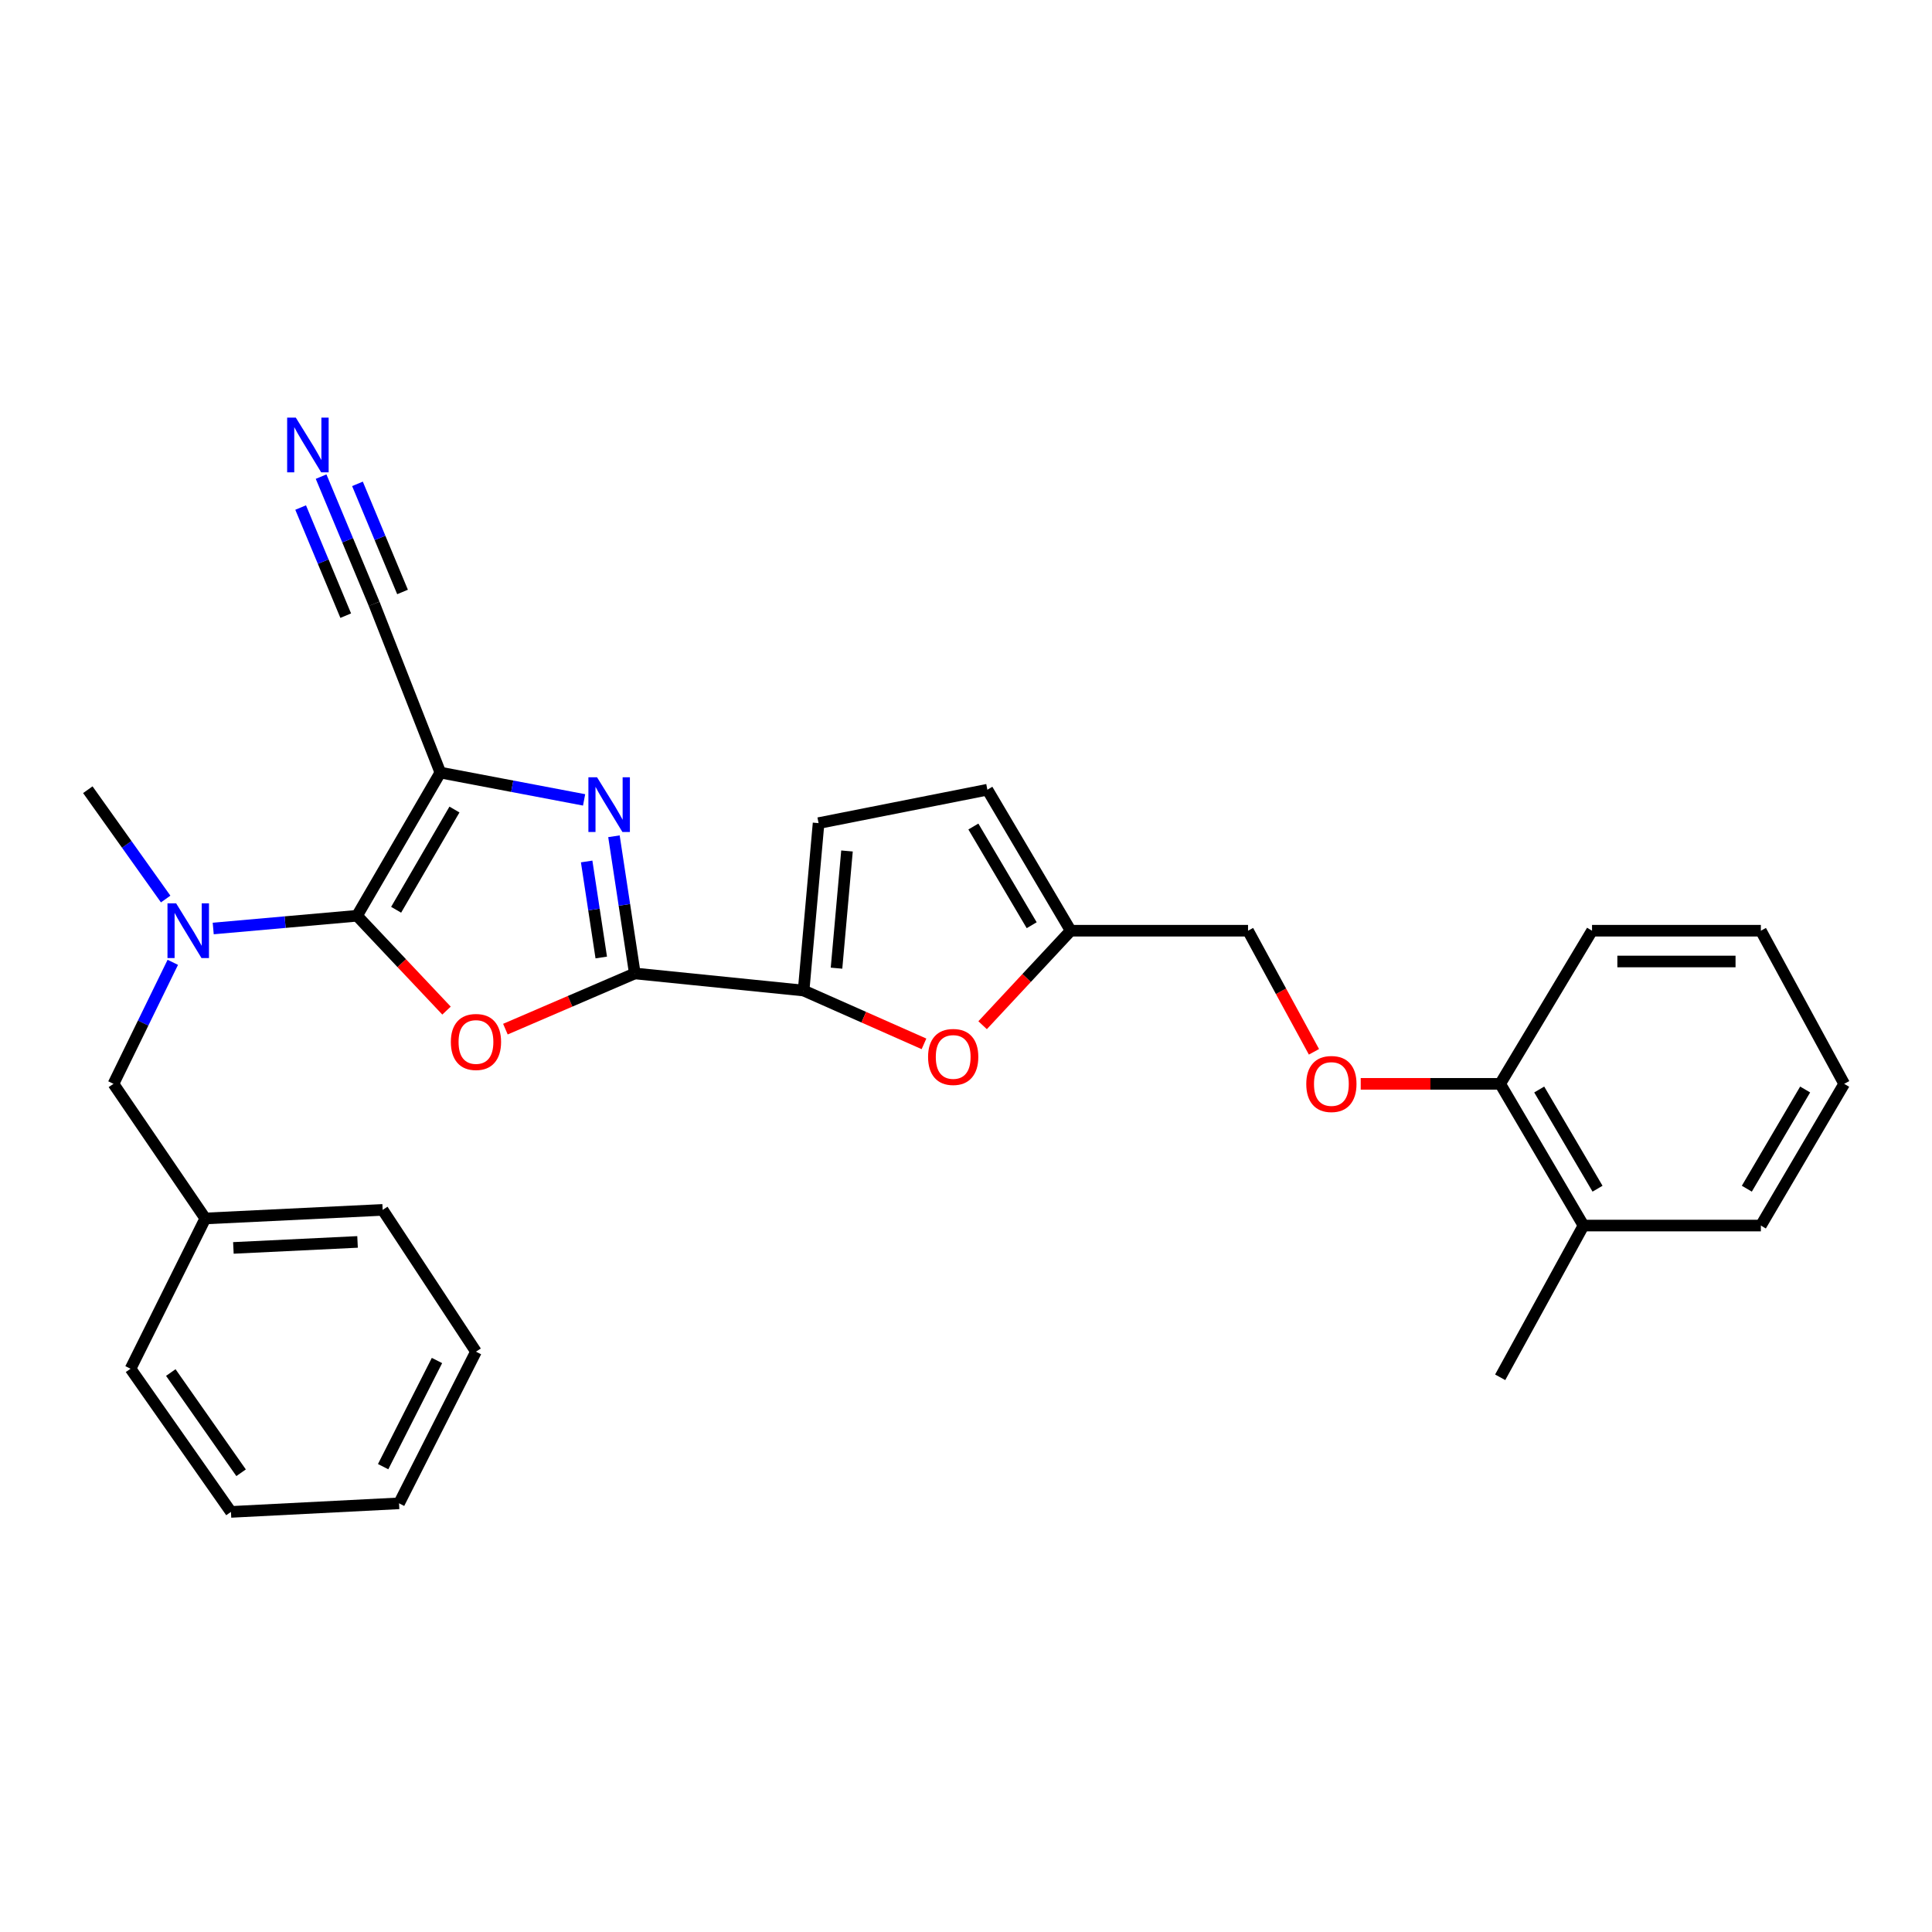 <?xml version='1.0' encoding='iso-8859-1'?>
<svg version='1.1' baseProfile='full'
              xmlns='http://www.w3.org/2000/svg'
                      xmlns:rdkit='http://www.rdkit.org/xml'
                      xmlns:xlink='http://www.w3.org/1999/xlink'
                  xml:space='preserve'
width='1000px' height='1000px' viewBox='0 0 1000 1000'>
<!-- END OF HEADER -->
<rect style='opacity:1.0;fill:#FFFFFF;stroke:none' width='1000' height='1000' x='0' y='0'> </rect>
<path class='bond-0' d='M 227.922,399.885 L 184.799,473.997' style='fill:none;fill-rule:evenodd;stroke:#000000;stroke-width:6px;stroke-linecap:butt;stroke-linejoin:miter;stroke-opacity:1' />
<path class='bond-0' d='M 235.225,419.015 L 205.038,470.893' style='fill:none;fill-rule:evenodd;stroke:#000000;stroke-width:6px;stroke-linecap:butt;stroke-linejoin:miter;stroke-opacity:1' />
<path class='bond-3' d='M 227.922,399.885 L 265.126,406.952' style='fill:none;fill-rule:evenodd;stroke:#000000;stroke-width:6px;stroke-linecap:butt;stroke-linejoin:miter;stroke-opacity:1' />
<path class='bond-3' d='M 265.126,406.952 L 302.329,414.019' style='fill:none;fill-rule:evenodd;stroke:#0000FF;stroke-width:6px;stroke-linecap:butt;stroke-linejoin:miter;stroke-opacity:1' />
<path class='bond-7' d='M 227.922,399.885 L 193.65,312.533' style='fill:none;fill-rule:evenodd;stroke:#000000;stroke-width:6px;stroke-linecap:butt;stroke-linejoin:miter;stroke-opacity:1' />
<path class='bond-1' d='M 184.799,473.997 L 207.958,498.541' style='fill:none;fill-rule:evenodd;stroke:#000000;stroke-width:6px;stroke-linecap:butt;stroke-linejoin:miter;stroke-opacity:1' />
<path class='bond-1' d='M 207.958,498.541 L 231.117,523.085' style='fill:none;fill-rule:evenodd;stroke:#FF0000;stroke-width:6px;stroke-linecap:butt;stroke-linejoin:miter;stroke-opacity:1' />
<path class='bond-5' d='M 184.799,473.997 L 147.58,477.292' style='fill:none;fill-rule:evenodd;stroke:#000000;stroke-width:6px;stroke-linecap:butt;stroke-linejoin:miter;stroke-opacity:1' />
<path class='bond-5' d='M 147.58,477.292 L 110.362,480.588' style='fill:none;fill-rule:evenodd;stroke:#0000FF;stroke-width:6px;stroke-linecap:butt;stroke-linejoin:miter;stroke-opacity:1' />
<path class='bond-29' d='M 261.597,532.681 L 295.088,518.266' style='fill:none;fill-rule:evenodd;stroke:#FF0000;stroke-width:6px;stroke-linecap:butt;stroke-linejoin:miter;stroke-opacity:1' />
<path class='bond-29' d='M 295.088,518.266 L 328.578,503.852' style='fill:none;fill-rule:evenodd;stroke:#000000;stroke-width:6px;stroke-linecap:butt;stroke-linejoin:miter;stroke-opacity:1' />
<path class='bond-2' d='M 328.578,503.852 L 323.18,468.351' style='fill:none;fill-rule:evenodd;stroke:#000000;stroke-width:6px;stroke-linecap:butt;stroke-linejoin:miter;stroke-opacity:1' />
<path class='bond-2' d='M 323.18,468.351 L 317.782,432.851' style='fill:none;fill-rule:evenodd;stroke:#0000FF;stroke-width:6px;stroke-linecap:butt;stroke-linejoin:miter;stroke-opacity:1' />
<path class='bond-2' d='M 311.208,495.597 L 307.429,470.746' style='fill:none;fill-rule:evenodd;stroke:#000000;stroke-width:6px;stroke-linecap:butt;stroke-linejoin:miter;stroke-opacity:1' />
<path class='bond-2' d='M 307.429,470.746 L 303.65,445.896' style='fill:none;fill-rule:evenodd;stroke:#0000FF;stroke-width:6px;stroke-linecap:butt;stroke-linejoin:miter;stroke-opacity:1' />
<path class='bond-4' d='M 328.578,503.852 L 415.949,512.703' style='fill:none;fill-rule:evenodd;stroke:#000000;stroke-width:6px;stroke-linecap:butt;stroke-linejoin:miter;stroke-opacity:1' />
<path class='bond-6' d='M 415.949,512.703 L 447.101,526.5' style='fill:none;fill-rule:evenodd;stroke:#000000;stroke-width:6px;stroke-linecap:butt;stroke-linejoin:miter;stroke-opacity:1' />
<path class='bond-6' d='M 447.101,526.5 L 478.254,540.297' style='fill:none;fill-rule:evenodd;stroke:#FF0000;stroke-width:6px;stroke-linecap:butt;stroke-linejoin:miter;stroke-opacity:1' />
<path class='bond-8' d='M 415.949,512.703 L 423.694,426.05' style='fill:none;fill-rule:evenodd;stroke:#000000;stroke-width:6px;stroke-linecap:butt;stroke-linejoin:miter;stroke-opacity:1' />
<path class='bond-8' d='M 432.979,501.123 L 438.401,440.466' style='fill:none;fill-rule:evenodd;stroke:#000000;stroke-width:6px;stroke-linecap:butt;stroke-linejoin:miter;stroke-opacity:1' />
<path class='bond-12' d='M 89.439,498.098 L 74.085,529.547' style='fill:none;fill-rule:evenodd;stroke:#0000FF;stroke-width:6px;stroke-linecap:butt;stroke-linejoin:miter;stroke-opacity:1' />
<path class='bond-12' d='M 74.085,529.547 L 58.731,560.995' style='fill:none;fill-rule:evenodd;stroke:#000000;stroke-width:6px;stroke-linecap:butt;stroke-linejoin:miter;stroke-opacity:1' />
<path class='bond-18' d='M 85.749,465.333 L 65.602,437.044' style='fill:none;fill-rule:evenodd;stroke:#0000FF;stroke-width:6px;stroke-linecap:butt;stroke-linejoin:miter;stroke-opacity:1' />
<path class='bond-18' d='M 65.602,437.044 L 45.455,408.754' style='fill:none;fill-rule:evenodd;stroke:#000000;stroke-width:6px;stroke-linecap:butt;stroke-linejoin:miter;stroke-opacity:1' />
<path class='bond-10' d='M 508.601,530.65 L 531.394,506.191' style='fill:none;fill-rule:evenodd;stroke:#FF0000;stroke-width:6px;stroke-linecap:butt;stroke-linejoin:miter;stroke-opacity:1' />
<path class='bond-10' d='M 531.394,506.191 L 554.187,481.733' style='fill:none;fill-rule:evenodd;stroke:#000000;stroke-width:6px;stroke-linecap:butt;stroke-linejoin:miter;stroke-opacity:1' />
<path class='bond-9' d='M 193.65,312.533 L 179.926,279.617' style='fill:none;fill-rule:evenodd;stroke:#000000;stroke-width:6px;stroke-linecap:butt;stroke-linejoin:miter;stroke-opacity:1' />
<path class='bond-9' d='M 179.926,279.617 L 166.202,246.701' style='fill:none;fill-rule:evenodd;stroke:#0000FF;stroke-width:6px;stroke-linecap:butt;stroke-linejoin:miter;stroke-opacity:1' />
<path class='bond-9' d='M 208.356,306.401 L 196.69,278.423' style='fill:none;fill-rule:evenodd;stroke:#000000;stroke-width:6px;stroke-linecap:butt;stroke-linejoin:miter;stroke-opacity:1' />
<path class='bond-9' d='M 196.69,278.423 L 185.025,250.444' style='fill:none;fill-rule:evenodd;stroke:#0000FF;stroke-width:6px;stroke-linecap:butt;stroke-linejoin:miter;stroke-opacity:1' />
<path class='bond-9' d='M 178.945,318.664 L 167.28,290.685' style='fill:none;fill-rule:evenodd;stroke:#000000;stroke-width:6px;stroke-linecap:butt;stroke-linejoin:miter;stroke-opacity:1' />
<path class='bond-9' d='M 167.28,290.685 L 155.614,262.707' style='fill:none;fill-rule:evenodd;stroke:#0000FF;stroke-width:6px;stroke-linecap:butt;stroke-linejoin:miter;stroke-opacity:1' />
<path class='bond-11' d='M 423.694,426.05 L 511.064,408.754' style='fill:none;fill-rule:evenodd;stroke:#000000;stroke-width:6px;stroke-linecap:butt;stroke-linejoin:miter;stroke-opacity:1' />
<path class='bond-16' d='M 554.187,481.733 L 645.983,481.733' style='fill:none;fill-rule:evenodd;stroke:#000000;stroke-width:6px;stroke-linecap:butt;stroke-linejoin:miter;stroke-opacity:1' />
<path class='bond-30' d='M 554.187,481.733 L 511.064,408.754' style='fill:none;fill-rule:evenodd;stroke:#000000;stroke-width:6px;stroke-linecap:butt;stroke-linejoin:miter;stroke-opacity:1' />
<path class='bond-30' d='M 534.002,478.891 L 503.816,427.806' style='fill:none;fill-rule:evenodd;stroke:#000000;stroke-width:6px;stroke-linecap:butt;stroke-linejoin:miter;stroke-opacity:1' />
<path class='bond-17' d='M 58.731,560.995 L 106.262,630.672' style='fill:none;fill-rule:evenodd;stroke:#000000;stroke-width:6px;stroke-linecap:butt;stroke-linejoin:miter;stroke-opacity:1' />
<path class='bond-13' d='M 680.102,544.419 L 663.043,513.076' style='fill:none;fill-rule:evenodd;stroke:#FF0000;stroke-width:6px;stroke-linecap:butt;stroke-linejoin:miter;stroke-opacity:1' />
<path class='bond-13' d='M 663.043,513.076 L 645.983,481.733' style='fill:none;fill-rule:evenodd;stroke:#000000;stroke-width:6px;stroke-linecap:butt;stroke-linejoin:miter;stroke-opacity:1' />
<path class='bond-14' d='M 704.308,560.995 L 740.401,560.995' style='fill:none;fill-rule:evenodd;stroke:#FF0000;stroke-width:6px;stroke-linecap:butt;stroke-linejoin:miter;stroke-opacity:1' />
<path class='bond-14' d='M 740.401,560.995 L 776.494,560.995' style='fill:none;fill-rule:evenodd;stroke:#000000;stroke-width:6px;stroke-linecap:butt;stroke-linejoin:miter;stroke-opacity:1' />
<path class='bond-15' d='M 776.494,560.995 L 819.617,634.345' style='fill:none;fill-rule:evenodd;stroke:#000000;stroke-width:6px;stroke-linecap:butt;stroke-linejoin:miter;stroke-opacity:1' />
<path class='bond-15' d='M 796.697,563.923 L 826.883,615.268' style='fill:none;fill-rule:evenodd;stroke:#000000;stroke-width:6px;stroke-linecap:butt;stroke-linejoin:miter;stroke-opacity:1' />
<path class='bond-19' d='M 776.494,560.995 L 824.034,481.733' style='fill:none;fill-rule:evenodd;stroke:#000000;stroke-width:6px;stroke-linecap:butt;stroke-linejoin:miter;stroke-opacity:1' />
<path class='bond-20' d='M 819.617,634.345 L 776.494,712.891' style='fill:none;fill-rule:evenodd;stroke:#000000;stroke-width:6px;stroke-linecap:butt;stroke-linejoin:miter;stroke-opacity:1' />
<path class='bond-21' d='M 819.617,634.345 L 911.422,634.345' style='fill:none;fill-rule:evenodd;stroke:#000000;stroke-width:6px;stroke-linecap:butt;stroke-linejoin:miter;stroke-opacity:1' />
<path class='bond-22' d='M 106.262,630.672 L 198.067,626.238' style='fill:none;fill-rule:evenodd;stroke:#000000;stroke-width:6px;stroke-linecap:butt;stroke-linejoin:miter;stroke-opacity:1' />
<path class='bond-22' d='M 120.802,645.921 L 185.065,642.816' style='fill:none;fill-rule:evenodd;stroke:#000000;stroke-width:6px;stroke-linecap:butt;stroke-linejoin:miter;stroke-opacity:1' />
<path class='bond-23' d='M 106.262,630.672 L 67.565,708.457' style='fill:none;fill-rule:evenodd;stroke:#000000;stroke-width:6px;stroke-linecap:butt;stroke-linejoin:miter;stroke-opacity:1' />
<path class='bond-25' d='M 824.034,481.733 L 911.422,481.733' style='fill:none;fill-rule:evenodd;stroke:#000000;stroke-width:6px;stroke-linecap:butt;stroke-linejoin:miter;stroke-opacity:1' />
<path class='bond-25' d='M 837.142,497.665 L 898.314,497.665' style='fill:none;fill-rule:evenodd;stroke:#000000;stroke-width:6px;stroke-linecap:butt;stroke-linejoin:miter;stroke-opacity:1' />
<path class='bond-32' d='M 911.422,634.345 L 954.545,560.995' style='fill:none;fill-rule:evenodd;stroke:#000000;stroke-width:6px;stroke-linecap:butt;stroke-linejoin:miter;stroke-opacity:1' />
<path class='bond-32' d='M 904.156,615.268 L 934.343,563.923' style='fill:none;fill-rule:evenodd;stroke:#000000;stroke-width:6px;stroke-linecap:butt;stroke-linejoin:miter;stroke-opacity:1' />
<path class='bond-26' d='M 198.067,626.238 L 246.359,699.623' style='fill:none;fill-rule:evenodd;stroke:#000000;stroke-width:6px;stroke-linecap:butt;stroke-linejoin:miter;stroke-opacity:1' />
<path class='bond-27' d='M 67.565,708.457 L 119.539,782.559' style='fill:none;fill-rule:evenodd;stroke:#000000;stroke-width:6px;stroke-linecap:butt;stroke-linejoin:miter;stroke-opacity:1' />
<path class='bond-27' d='M 88.405,710.423 L 124.787,762.295' style='fill:none;fill-rule:evenodd;stroke:#000000;stroke-width:6px;stroke-linecap:butt;stroke-linejoin:miter;stroke-opacity:1' />
<path class='bond-24' d='M 954.545,560.995 L 911.422,481.733' style='fill:none;fill-rule:evenodd;stroke:#000000;stroke-width:6px;stroke-linecap:butt;stroke-linejoin:miter;stroke-opacity:1' />
<path class='bond-31' d='M 246.359,699.623 L 206.547,778.125' style='fill:none;fill-rule:evenodd;stroke:#000000;stroke-width:6px;stroke-linecap:butt;stroke-linejoin:miter;stroke-opacity:1' />
<path class='bond-31' d='M 226.178,704.192 L 198.309,759.143' style='fill:none;fill-rule:evenodd;stroke:#000000;stroke-width:6px;stroke-linecap:butt;stroke-linejoin:miter;stroke-opacity:1' />
<path class='bond-28' d='M 119.539,782.559 L 206.547,778.125' style='fill:none;fill-rule:evenodd;stroke:#000000;stroke-width:6px;stroke-linecap:butt;stroke-linejoin:miter;stroke-opacity:1' />
<path  class='atom-2' d='M 233.359 539.319
Q 233.359 532.519, 236.719 528.719
Q 240.079 524.919, 246.359 524.919
Q 252.639 524.919, 255.999 528.719
Q 259.359 532.519, 259.359 539.319
Q 259.359 546.199, 255.959 550.119
Q 252.559 553.999, 246.359 553.999
Q 240.119 553.999, 236.719 550.119
Q 233.359 546.239, 233.359 539.319
M 246.359 550.799
Q 250.679 550.799, 252.999 547.919
Q 255.359 544.999, 255.359 539.319
Q 255.359 533.759, 252.999 530.959
Q 250.679 528.119, 246.359 528.119
Q 242.039 528.119, 239.679 530.919
Q 237.359 533.719, 237.359 539.319
Q 237.359 545.039, 239.679 547.919
Q 242.039 550.799, 246.359 550.799
' fill='#FF0000'/>
<path  class='atom-4' d='M 309.033 402.321
L 318.313 417.321
Q 319.233 418.801, 320.713 421.481
Q 322.193 424.161, 322.273 424.321
L 322.273 402.321
L 326.033 402.321
L 326.033 430.641
L 322.153 430.641
L 312.193 414.241
Q 311.033 412.321, 309.793 410.121
Q 308.593 407.921, 308.233 407.241
L 308.233 430.641
L 304.553 430.641
L 304.553 402.321
L 309.033 402.321
' fill='#0000FF'/>
<path  class='atom-6' d='M 91.169 467.573
L 100.449 482.573
Q 101.369 484.053, 102.849 486.733
Q 104.329 489.413, 104.409 489.573
L 104.409 467.573
L 108.169 467.573
L 108.169 495.893
L 104.289 495.893
L 94.329 479.493
Q 93.169 477.573, 91.929 475.373
Q 90.729 473.173, 90.369 472.493
L 90.369 495.893
L 86.689 495.893
L 86.689 467.573
L 91.169 467.573
' fill='#0000FF'/>
<path  class='atom-7' d='M 480.37 547.073
Q 480.37 540.273, 483.73 536.473
Q 487.09 532.673, 493.37 532.673
Q 499.65 532.673, 503.01 536.473
Q 506.37 540.273, 506.37 547.073
Q 506.37 553.953, 502.97 557.873
Q 499.57 561.753, 493.37 561.753
Q 487.13 561.753, 483.73 557.873
Q 480.37 553.993, 480.37 547.073
M 493.37 558.553
Q 497.69 558.553, 500.01 555.673
Q 502.37 552.753, 502.37 547.073
Q 502.37 541.513, 500.01 538.713
Q 497.69 535.873, 493.37 535.873
Q 489.05 535.873, 486.69 538.673
Q 484.37 541.473, 484.37 547.073
Q 484.37 552.793, 486.69 555.673
Q 489.05 558.553, 493.37 558.553
' fill='#FF0000'/>
<path  class='atom-10' d='M 153.11 216.154
L 162.39 231.154
Q 163.31 232.634, 164.79 235.314
Q 166.27 237.994, 166.35 238.154
L 166.35 216.154
L 170.11 216.154
L 170.11 244.474
L 166.23 244.474
L 156.27 228.074
Q 155.11 226.154, 153.87 223.954
Q 152.67 221.754, 152.31 221.074
L 152.31 244.474
L 148.63 244.474
L 148.63 216.154
L 153.11 216.154
' fill='#0000FF'/>
<path  class='atom-14' d='M 676.124 561.075
Q 676.124 554.275, 679.484 550.475
Q 682.844 546.675, 689.124 546.675
Q 695.404 546.675, 698.764 550.475
Q 702.124 554.275, 702.124 561.075
Q 702.124 567.955, 698.724 571.875
Q 695.324 575.755, 689.124 575.755
Q 682.884 575.755, 679.484 571.875
Q 676.124 567.995, 676.124 561.075
M 689.124 572.555
Q 693.444 572.555, 695.764 569.675
Q 698.124 566.755, 698.124 561.075
Q 698.124 555.515, 695.764 552.715
Q 693.444 549.875, 689.124 549.875
Q 684.804 549.875, 682.444 552.675
Q 680.124 555.475, 680.124 561.075
Q 680.124 566.795, 682.444 569.675
Q 684.804 572.555, 689.124 572.555
' fill='#FF0000'/>
</svg>
